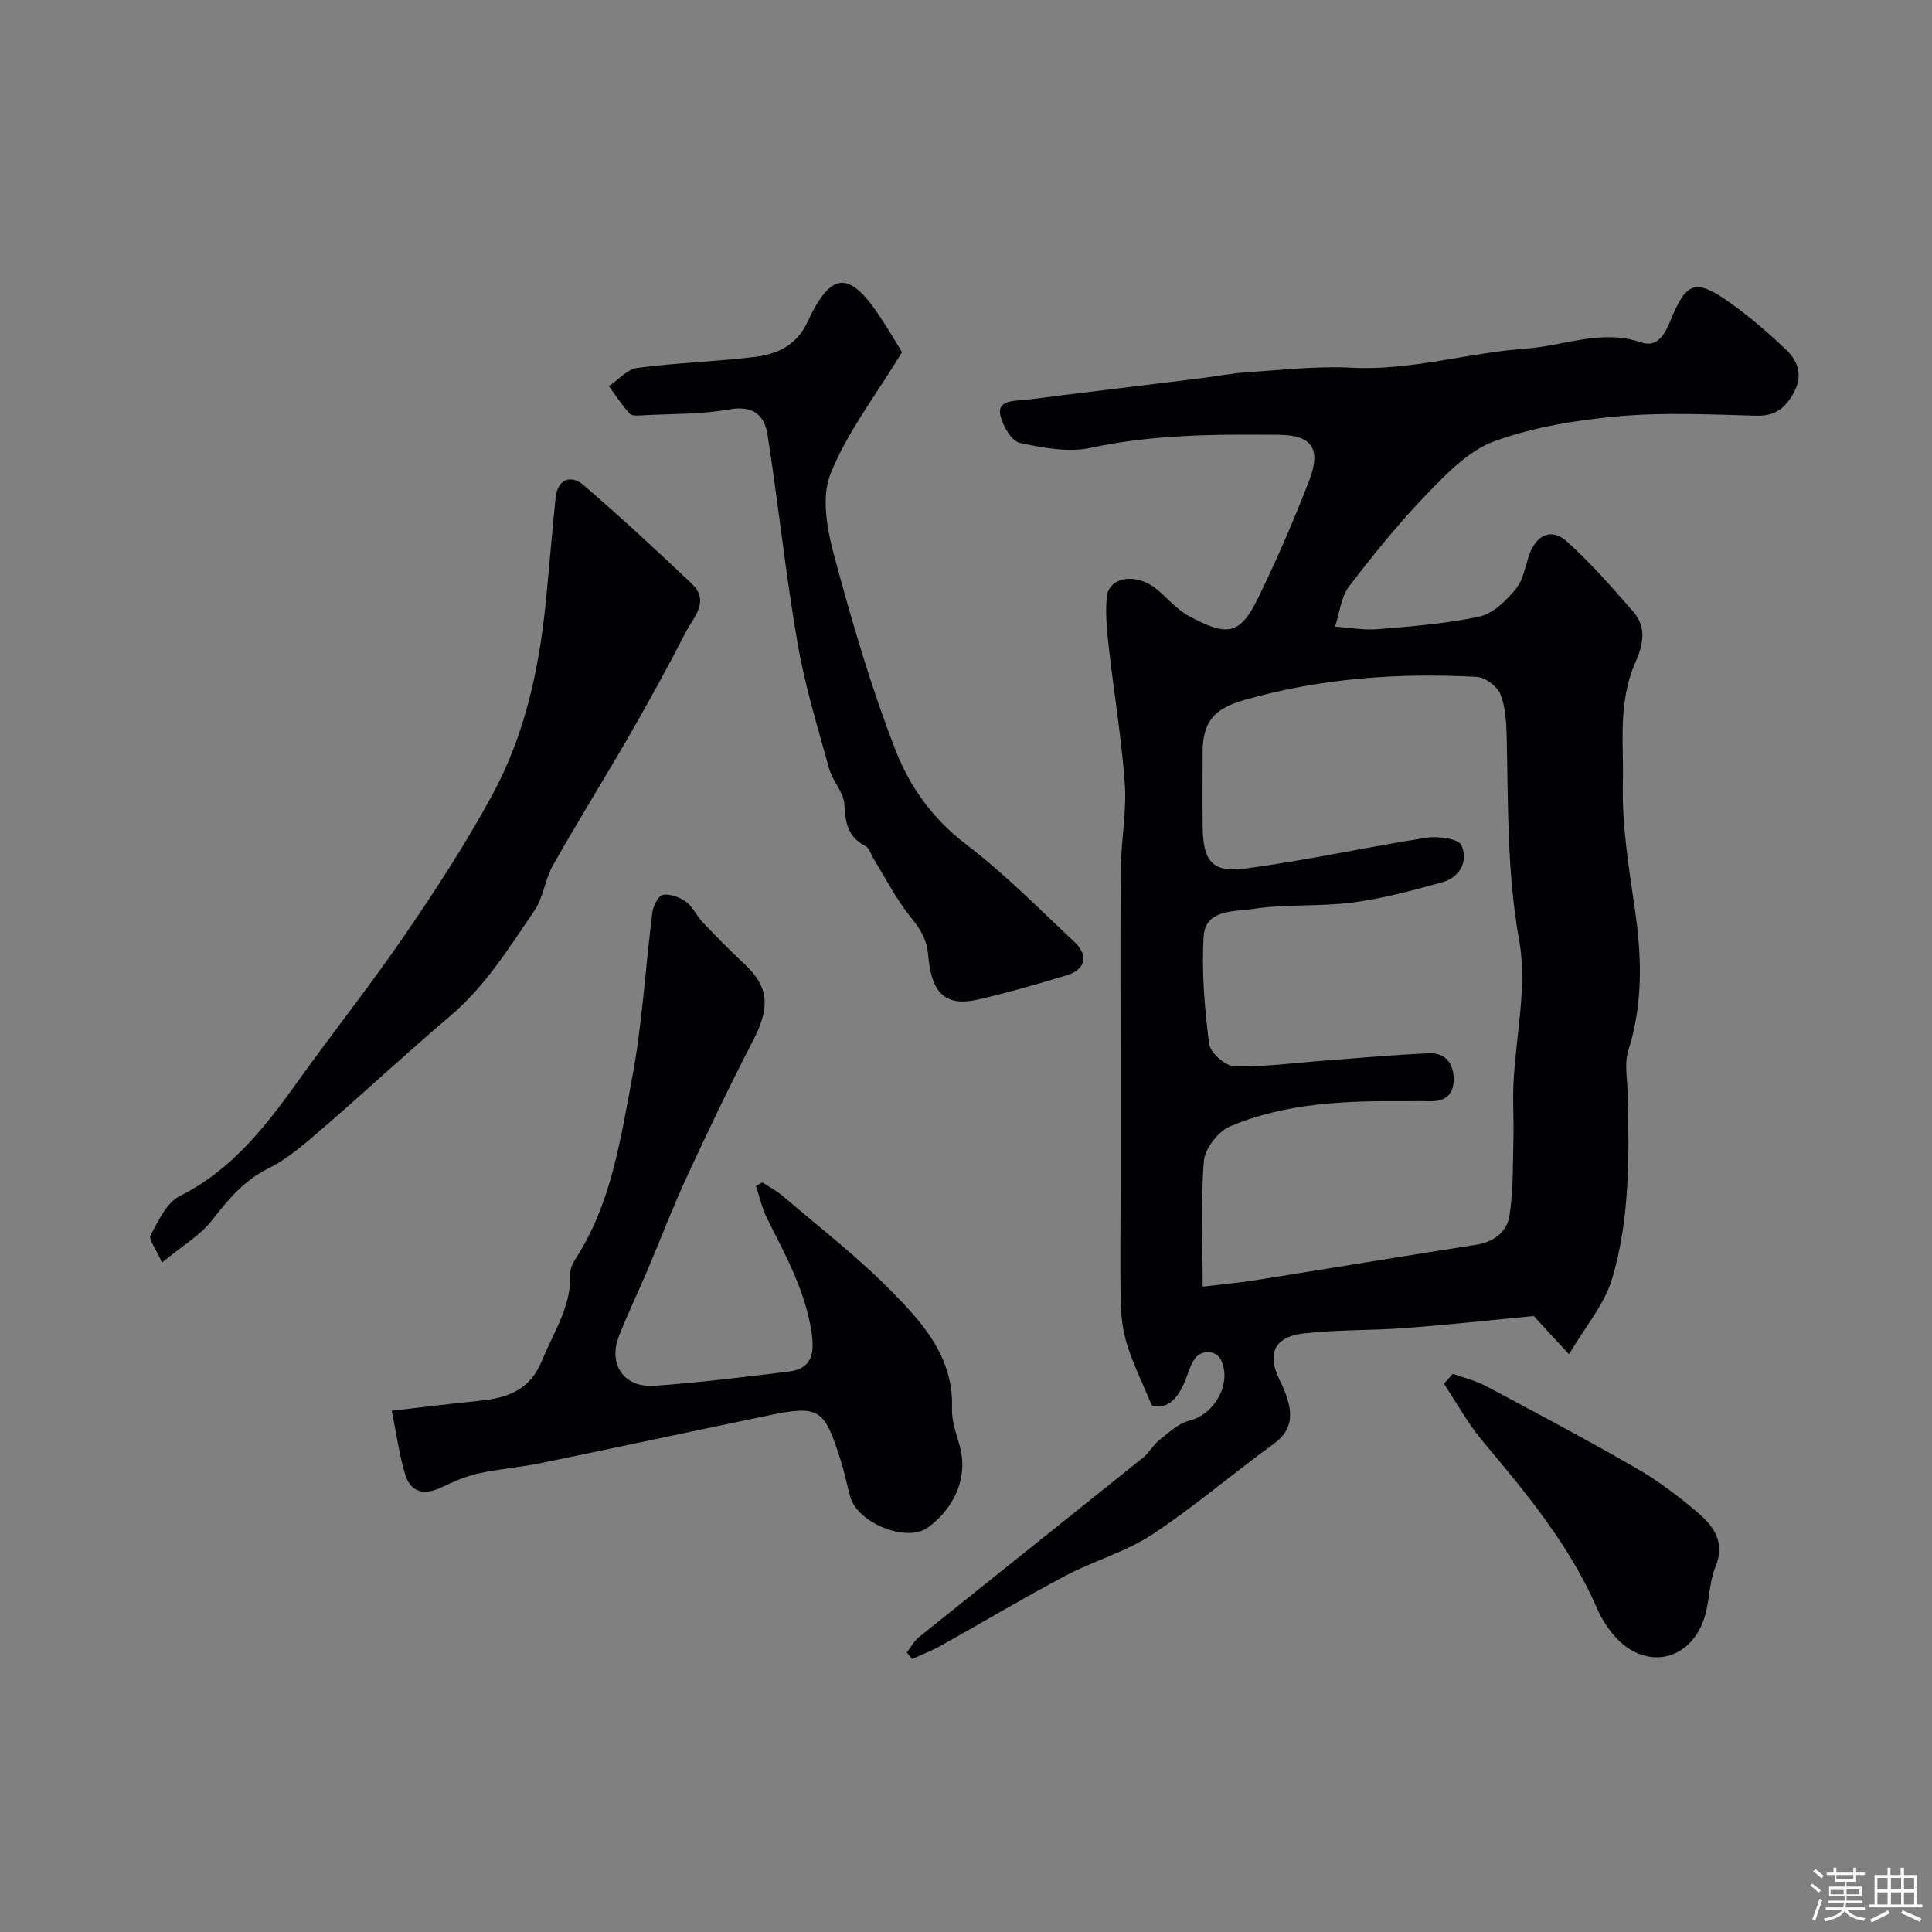<svg enable-background="new 0 0 400 400" viewBox="0 0 400 400" xmlns="http://www.w3.org/2000/svg"><rect x="0" y="0" width="400" height="400" fill="#808080" stroke="none"/><path d="m374.8 390.4.4-.4c.7.5 1.3 1 1.8 1.4l-.5.5c-.5-.6-1.1-1.1-1.7-1.5zm1 7.3-.6-.3c.5-1.4 1.1-2.8 1.5-4.3.2.1.4.2.6.3-.5 1.3-1 2.8-1.5 4.3zm-.4-10.3.5-.4c.4.3 1 .8 1.7 1.4l-.5.5c-.5-.5-1.1-1-1.7-1.5zm2.5.3h1.7v-1h.6v1h3.5v-1h.6v1h1.8v.5h-1.8v1.4h-2v1h3.2v2h-3.2v.9h3.3v.5h-3.4c0 .3-.1.6-.1.9h4v.5h-3.7c.7.9 1.9 1.5 3.8 1.7-.1.2-.2.4-.3.6-2.1-.4-3.5-1.1-4-2.1-.4 1-1.8 1.7-4 2.2-.1-.2-.2-.4-.3-.6 2.1-.4 3.4-1 3.8-1.8h-3.4v-.5h3.6c.1-.3.1-.6.2-.9h-3.3v-.5h3.4c0-.3 0-.6 0-.9h-3.2v-2h3.3v-1h-2.1v-1.4h-1.7v-.5zm1.1 3.5v1h2.7c0-.3 0-.4 0-.4 0-.1 0-.2 0-.2 0-.1 0-.2 0-.3h-2.7zm1.2-3v.9h3.5v-.9zm4.7 3h-2.6v.6.4h2.6z" fill="#fcfbfa"/><path d="m393.6 386.7h.6v1.5h2.7v6.1h1.1v.6h-11v-.6h1.1v-6.1h2.7v-1.5h.6v1.5h2.1v-1.5zm-2.7 8.8.4.6c-1.2.6-2.5 1.3-3.8 1.9-.1-.2-.2-.4-.3-.6 1.2-.6 2.5-1.2 3.7-1.9zm-2.2-6.7v2.4h2.1v-2.4zm0 3v2.5h2.1v-2.5zm2.8-3v2.4h2.1v-2.4zm0 3v2.5h2.1v-2.5zm6 6.1c-1.4-.7-2.7-1.3-3.9-1.8l.3-.6c1.5.6 2.7 1.2 3.9 1.7zm-1.2-9.1h-2.1v2.4h2.1zm-2.1 3v2.5h2.1v-2.5z" fill="#fcfbfa"/><g fill="#010103"><path d="m317.55 272.47c-8.7.83-17.68 1.81-26.68 2.49-7.09.54-14.26.3-21.3 1.16-4.65.57-7.66 3.24-4.73 9.4.42.89.86 1.77 1.21 2.69 1.55 4.09 1.87 7.69-2.37 10.75-8.47 6.13-16.43 13.01-25.14 18.75-5.48 3.61-12.11 5.43-17.97 8.54-8.73 4.62-17.23 9.7-25.86 14.52-1.88 1.05-3.91 1.81-5.87 2.7-.36-.44-.73-.88-1.09-1.33.82-1.06 1.46-2.34 2.47-3.16 15.46-12.42 30.97-24.77 46.43-37.19 1.27-1.02 2.08-2.62 3.36-3.63 1.95-1.54 3.97-3.47 6.25-4.03 5.2-1.27 8.85-7.74 6.54-12.55-1.04-2.17-4.29-2.24-5.65.04-.9 1.52-1.34 3.31-2.07 4.94-1.5 3.35-3.75 5.33-6.6 4.43-1.94-4.64-3.79-8.39-5.05-12.32-.9-2.82-1.33-5.9-1.39-8.87-.17-8.19-.03-16.39-.03-24.59.01-8.5 0-17 0-25.5 0-13.36-.1-26.72.05-40.08.06-5.77 1.22-11.58.82-17.29-.66-9.46-2.25-18.85-3.31-28.28-.39-3.44-.74-6.96-.43-10.39.38-4.27 6.08-5.16 10.29-1.72 2.29 1.87 4.26 4.3 6.81 5.65 7.42 3.92 10.29 4.23 14.07-3.46 3.95-8.03 7.51-16.29 10.74-24.64 2.56-6.62.53-9.43-6.31-9.48-13.03-.11-26.01-.09-38.92 2.7-4.63 1-9.89 0-14.66-1.02-1.68-.36-3.41-3.33-3.98-5.41-.82-3.02 1.81-3.25 4.1-3.42 2.43-.18 4.85-.58 7.27-.87 9.91-1.21 19.82-2.42 29.72-3.64 3.41-.42 6.81-1.09 10.24-1.31 7.09-.47 14.23-1.29 21.29-.92 12.33.65 24.06-3.1 36.14-3.96 7.92-.56 15.65-4.1 23.86-1.28 3.48 1.19 4.99-1.95 6.06-4.55 3.3-8.05 5.15-8.77 12.36-3.63 4.13 2.94 8.02 6.29 11.68 9.81 2.42 2.33 3.37 5.3 1.49 8.76-1.74 3.2-3.85 4.89-7.76 4.79-9.49-.25-19.05-.73-28.48.11-8.7.78-17.59 2.22-25.74 5.17-5.27 1.9-9.81 6.61-13.89 10.83-5.81 6.01-11.12 12.55-16.19 19.21-1.7 2.23-1.98 5.54-2.91 8.35 2.97.2 5.97.76 8.9.52 7.03-.59 14.12-1.12 20.98-2.61 2.83-.62 5.54-3.3 7.53-5.7 1.57-1.89 1.95-4.76 2.83-7.2 1.44-4.01 4.58-5.48 7.69-2.69 4.95 4.45 9.38 9.51 13.77 14.55 2.81 3.23 2.15 6.76.44 10.58-1.43 3.19-2.15 6.84-2.44 10.35-.4 4.8 0 9.66-.12 14.49-.22 9.09 1.3 17.94 2.58 26.91 1.33 9.31 1.57 19.09-1.45 28.52-.83 2.6-.24 5.68-.16 8.53.35 13.05.53 26.18-3.2 38.77-1.56 5.27-5.51 9.83-8.92 15.63-3.04-3.27-5.1-5.52-7.3-7.92zm-68.55-6.08c4.22-.52 7.79-.84 11.31-1.4 15.15-2.41 30.28-4.92 45.43-7.3 3.62-.57 6.26-2.74 6.77-5.92.83-5.26.69-10.69.83-16.05.1-3.79-.16-7.59.01-11.37.46-9.89 2.9-20.1 1.19-29.57-2.56-14.19-2.27-28.26-2.6-42.42-.07-2.92-.24-6.03-1.32-8.66-.67-1.62-3.11-3.46-4.85-3.56-16.35-.88-32.53.28-48.36 4.85-6.06 1.75-8.42 4.53-8.42 10.75 0 5.16-.05 10.33.01 15.49.08 7 1.97 9.5 8.77 8.6 12.59-1.66 25.02-4.43 37.58-6.39 2.39-.37 6.62.2 7.23 1.57 1.45 3.23-.27 6.65-4.05 7.68-6.09 1.66-12.25 3.36-18.49 4.17-6.86.89-13.92.28-20.74 1.34-3.74.58-9.76.02-10.1 5.7-.44 7.37.2 14.86 1.13 22.21.23 1.82 3.35 4.58 5.21 4.64 6.05.19 12.14-.68 18.21-1.13 7.38-.55 14.76-1.24 22.15-1.55 3.29-.14 5.04 2.03 5.07 5.34.03 3.39-1.88 4.69-5.07 4.59-1.66-.05-3.33 0-5-.01-12.35-.1-24.7.34-36.23 5.21-2.46 1.04-5.2 4.59-5.42 7.19-.68 8.25-.25 16.6-.25 26z"/><path d="m81.1 292.08c6.87-.79 12.52-1.5 18.17-2.06 5.79-.58 10.45-2.19 12.97-8.38 2.39-5.88 6.09-11.23 5.84-17.98-.04-1.05.56-2.24 1.16-3.17 7.28-11.27 9.16-24.32 11.58-37.02 2.17-11.38 2.78-23.06 4.25-34.58.17-1.35 1.26-3.48 2.19-3.63 1.51-.24 3.49.51 4.81 1.47 1.39 1.01 2.14 2.87 3.37 4.17 2.8 2.95 5.65 5.86 8.63 8.63 5.15 4.8 5.44 8.97 1.82 15.95-4.8 9.26-9.3 18.68-13.68 28.15-2.97 6.43-5.49 13.07-8.26 19.59-1.91 4.49-4.04 8.89-5.81 13.43-2.27 5.85 1.03 10.7 7.36 10.26 9.3-.65 18.57-1.82 27.83-2.94 4.65-.56 5.32-3.65 4.74-7.79-1.22-8.68-5.34-16.15-9.19-23.77-1.08-2.14-1.6-4.57-2.38-6.86.44-.25.88-.5 1.32-.75 1.45.95 3.02 1.76 4.32 2.88 7.5 6.42 15.36 12.49 22.27 19.49 6.59 6.68 13.08 13.83 12.69 24.45-.09 2.52.87 5.13 1.57 7.63 2.14 7.59-2.14 13.86-6.63 17.05-4.41 3.14-14.51-1.03-15.99-6.36-.7-2.5-1.19-5.06-1.97-7.53-3.44-10.89-4.45-11.53-15.15-9.32-15.63 3.24-31.23 6.6-46.87 9.81-4.31.89-8.75 1.21-13.04 2.17-2.62.58-5.17 1.71-7.61 2.87-3.45 1.64-6.3 1.17-7.48-2.55-1.25-3.99-1.78-8.21-2.83-13.31z"/><path d="m33.54 261.4c-1.27-2.88-2.82-4.81-2.36-5.66 1.59-2.96 3.29-6.72 5.99-8.08 10.79-5.4 17.76-14.35 24.5-23.78 7.31-10.22 15.15-20.07 22.24-30.44 6.43-9.39 12.67-18.99 18.08-28.99 6.66-12.3 9.62-25.86 11-39.74.71-7.19 1.31-14.38 2.02-21.57.37-3.76 3.02-5.13 5.93-2.61 7.61 6.59 15.03 13.4 22.31 20.35 3.82 3.65.26 7-1.33 10.1-3.62 7.08-7.46 14.06-11.43 20.96-5.25 9.11-10.82 18.04-16 27.19-1.66 2.93-1.99 6.67-3.85 9.41-5.24 7.68-10.15 15.62-17.4 21.78-8.91 7.57-17.47 15.55-26.32 23.19-3.57 3.08-7.22 6.34-11.39 8.41-5.07 2.53-8.28 6.41-11.61 10.69-2.42 3.13-6.12 5.27-10.38 8.79z"/><path d="m186.75 72.91c-5.59 9.21-11.44 16.73-14.82 25.24-1.91 4.8-.69 11.47.76 16.85 3.67 13.62 7.63 27.23 12.74 40.36 2.9 7.46 7.66 14.17 14.52 19.4 7.98 6.08 15.1 13.32 22.45 20.21 3.05 2.86 2.36 5.77-1.57 6.96-6.07 1.83-12.17 3.59-18.34 5.01-6.95 1.6-9.68-1.54-10.31-9.12-.29-3.5-1.75-5.6-3.78-8.12-2.89-3.6-5.01-7.82-7.46-11.78-.59-.95-.95-2.35-1.8-2.78-3.7-1.87-4.11-4.91-4.33-8.65-.15-2.51-2.45-4.81-3.16-7.38-2.37-8.59-5.01-17.16-6.52-25.91-2.47-14.33-3.98-28.83-6.22-43.21-.63-4.02-2.99-6.1-7.9-5.23-5.81 1.04-11.83.9-17.76 1.22-.97.05-2.37.21-2.87-.33-1.61-1.74-2.9-3.78-4.31-5.71 1.96-1.31 3.8-3.5 5.89-3.77 7.97-1.06 16.06-1.29 24.05-2.24 4.75-.56 8.85-2.27 11.2-7.32 4.9-10.54 8.66-10.65 15.08-.9 1.77 2.67 3.38 5.45 4.46 7.2z"/><path d="m300.79 284.43c2.3.84 4.74 1.41 6.88 2.55 10.49 5.59 20.99 11.16 31.28 17.1 4.5 2.6 8.71 5.8 12.67 9.19 3.29 2.81 5.6 6.16 3.53 11.19-1.39 3.4-1.18 7.43-2.42 10.91-3.14 8.83-12.39 10.39-18.53 3.27-1.37-1.59-2.58-3.42-3.41-5.33-5.68-13.23-14.73-24.11-23.86-34.98-3.04-3.62-5.34-7.88-7.98-11.84.62-.7 1.23-1.38 1.84-2.06z"/></g></svg>